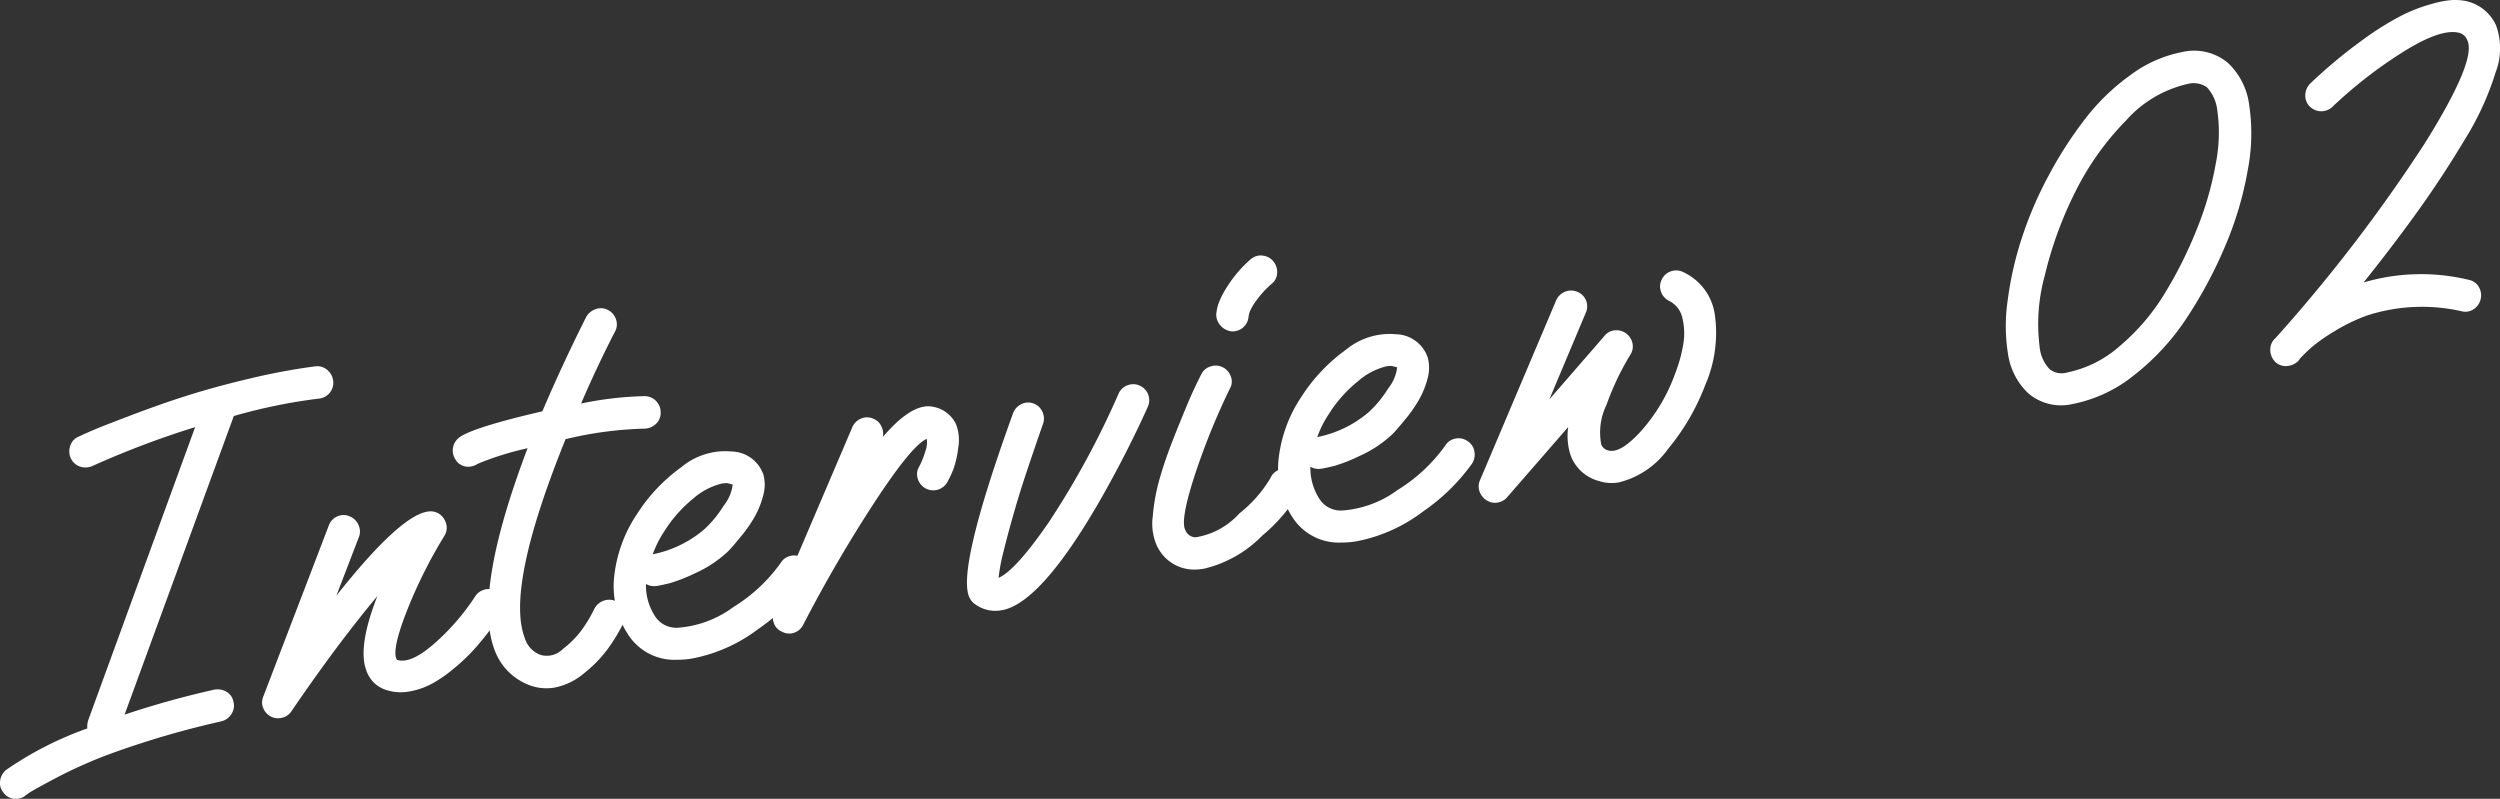 <svg xmlns="http://www.w3.org/2000/svg" xmlns:xlink="http://www.w3.org/1999/xlink" width="169" height="54" viewBox="0 0 169 54"><rect x="0" y="0" width="169" height="54" fill="#333333" stroke="none"/><defs><clipPath id="a"><rect width="169" height="54" fill="#fff"/></clipPath></defs><g clip-path="url(#a)"><path d="M21.322,24.765a1.028,1.028,0,0,1,.792.235,1.11,1.11,0,0,1,.407.73,1.074,1.074,0,0,1-.946,1.213,37.026,37.026,0,0,0-5.769,1.18L8.422,48.309a61.8,61.8,0,0,1,6.071-1.691,1.2,1.2,0,0,1,.561.032,1.083,1.083,0,0,1,.477.291.956.956,0,0,1,.25.495,1.021,1.021,0,0,1-.133.824,1.086,1.086,0,0,1-.681.5q-2.606.59-4.942,1.329T6.292,51.414q-1.4.591-2.549,1.2t-1.505.821a3.7,3.7,0,0,0-.5.332.97.97,0,0,1-.453.211,1,1,0,0,1-1.051-.4,1,1,0,0,1-.225-.81,1.161,1.161,0,0,1,.411-.726,23.271,23.271,0,0,1,5.484-2.8,1.366,1.366,0,0,1,.064-.568l7.223-19.8a60.553,60.553,0,0,0-6.951,2.631,1.408,1.408,0,0,1-.279.081,1.092,1.092,0,0,1-.689-.105,1.064,1.064,0,0,1-.5-.534,1.125,1.125,0,0,1-.016-.83.974.974,0,0,1,.58-.608c.28-.137.644-.3,1.089-.486s1.286-.516,2.522-.984,2.455-.9,3.66-1.282,2.613-.773,4.224-1.154a43.558,43.558,0,0,1,4.489-.841" fill="#fff"/><path d="M32.776,39.848a1,1,0,0,1,.813.167,1.12,1.12,0,0,1,.468.7,1,1,0,0,1-.168.814l-.378.539q-.222.318-.716.944t-1,1.157a14.019,14.019,0,0,1-1.224,1.114,8.657,8.657,0,0,1-1.4.95,4.964,4.964,0,0,1-1.493.509,3.177,3.177,0,0,1-1.535-.089,2.055,2.055,0,0,1-1.376-1.325q-.607-1.593.745-5.033-2.724,3.258-5.812,7.788a1.051,1.051,0,0,1-.7.451,1.079,1.079,0,0,1-.7-.1,1.1,1.1,0,0,1-.51-.581,1,1,0,0,1,.01-.77l4.429-11.563a1.041,1.041,0,0,1,.563-.606,1.013,1.013,0,0,1,.83-.015,1.094,1.094,0,0,1,.608.579,1.048,1.048,0,0,1,.031.829l-1.522,3.96q4.516-5.7,6.378-5.7a1.049,1.049,0,0,1,.933.57,1.033,1.033,0,0,1-.018,1.1,32.455,32.455,0,0,0-2.6,5.245q-.983,2.575-.591,3.125c.623.2,1.466-.176,2.531-1.114a15.43,15.43,0,0,0,2.729-3.145,1.066,1.066,0,0,1,.695-.5" fill="#fff"/><path d="M43.6,26.78a1.056,1.056,0,0,1,.761.34,1.089,1.089,0,0,1,.3.78,1,1,0,0,1-.323.759,1.157,1.157,0,0,1-.777.317,25.414,25.414,0,0,0-5.329.711Q34.162,39.75,35.48,43.144a1.741,1.741,0,0,0,1.047,1.123,1.525,1.525,0,0,0,1.529-.4,6.328,6.328,0,0,0,1.355-1.4,9.936,9.936,0,0,0,.778-1.329,1.129,1.129,0,0,1,.641-.539,1.09,1.09,0,0,1,.826.052,1,1,0,0,1,.549.621,1.06,1.06,0,0,1-.05.826,11.832,11.832,0,0,1-1.089,1.793,8.616,8.616,0,0,1-1.605,1.639,4.376,4.376,0,0,1-1.956.948,3.246,3.246,0,0,1-1.762-.178,4.011,4.011,0,0,1-2.312-2.369Q31.96,40.042,35.665,30.3a20.2,20.2,0,0,0-3.374,1.053,1.112,1.112,0,0,1-.426.174.992.992,0,0,1-1.056-.434,1.109,1.109,0,0,1,.223-1.511q.894-.679,5.631-1.777,1.388-3.249,2.961-6.37a1.13,1.13,0,0,1,.655-.541,1.022,1.022,0,0,1,.828.067,1.07,1.07,0,0,1,.538.64.994.994,0,0,1-.081.831q-1.217,2.37-2.283,4.846a23.552,23.552,0,0,1,4.322-.5" fill="#fff"/><path d="M53.458,37.573a1.052,1.052,0,0,1,.829.164,1.033,1.033,0,0,1,.467.7,1.116,1.116,0,0,1-.152.811A13.337,13.337,0,0,1,51.287,42.5a10.738,10.738,0,0,1-4.414,2,5.758,5.758,0,0,1-1.1.1,3.714,3.714,0,0,1-3.348-1.761,5.948,5.948,0,0,1-.913-3.793,9.361,9.361,0,0,1,1.546-4.292,11.606,11.606,0,0,1,3-3.174,4.649,4.649,0,0,1,3.406-1.059A2.319,2.319,0,0,1,51.611,32.1a2.691,2.691,0,0,1-.027,1.427,5.936,5.936,0,0,1-.568,1.406,9.293,9.293,0,0,1-.857,1.246q-.5.61-.745.882a3.032,3.032,0,0,1-.36.359A8,8,0,0,1,47,38.744a10.967,10.967,0,0,1-1.725.68c-.346.083-.623.143-.834.18a1.147,1.147,0,0,1-.774-.125,3.821,3.821,0,0,0,.612,2.178,1.715,1.715,0,0,0,1.51.78,7.167,7.167,0,0,0,3.787-1.4,11.02,11.02,0,0,0,3.211-3,1,1,0,0,1,.67-.46M44.9,35.928a7.049,7.049,0,0,0-.774,1.542,7.673,7.673,0,0,0,3.491-1.695,7.568,7.568,0,0,0,1.3-1.585,2.848,2.848,0,0,0,.614-1.431c-.092-.029-.218-.061-.377-.1a2.047,2.047,0,0,0-.386.035,4.583,4.583,0,0,0-1.926,1.026A8.95,8.95,0,0,0,44.9,35.928" fill="#fff"/><path d="M64.631,28.691a2.941,2.941,0,0,1,.146,1.576,6.615,6.615,0,0,1-.319,1.428,7.039,7.039,0,0,1-.415.89,1.092,1.092,0,0,1-1.995-.2.987.987,0,0,1,.082-.831,5.4,5.4,0,0,0,.431-1.074,1.608,1.608,0,0,0,.085-.814q-1,.438-3.511,4.262a94.335,94.335,0,0,0-4.827,8.285,1.073,1.073,0,0,1-.778.6,1.018,1.018,0,0,1-.672-.112.954.954,0,0,1-.542-.574,1.156,1.156,0,0,1,0-.833l5.294-12.4a1.09,1.09,0,0,1,.6-.6,1.028,1.028,0,0,1,.834.015.97.97,0,0,1,.528.495,1.163,1.163,0,0,1,.113.733q2-2.346,3.4-2.036a2.124,2.124,0,0,1,1.551,1.195" fill="#fff"/><path d="M76.231,26.041a1.029,1.029,0,0,1,.824.034,1.053,1.053,0,0,1,.563.6,1.075,1.075,0,0,1-.032.839Q76.2,30.6,74.355,33.837q-3.876,6.729-6.472,7.382l-.157.028a2.3,2.3,0,0,1-1.877-.453,1.155,1.155,0,0,1-.3-.373q-.935-1.8,2.93-12.475a1.092,1.092,0,0,1,.561-.622,1,1,0,0,1,.824-.047,1.033,1.033,0,0,1,.605.563,1.059,1.059,0,0,1,.033.828q-.522,1.5-1.046,3.059T68.531,34.7q-.406,1.413-.69,2.572a12.708,12.708,0,0,0-.338,1.791q1.155-.5,3.415-3.788a57.54,57.54,0,0,0,4.708-8.688,1.065,1.065,0,0,1,.605-.547" fill="#fff"/><path d="M86.494,31.744a1.1,1.1,0,0,1,.836.017,1,1,0,0,1,.562.6,1.091,1.091,0,0,1,0,.816A11.271,11.271,0,0,1,85.336,36.2,8.1,8.1,0,0,1,81.4,38.442a4.176,4.176,0,0,1-.512.057,2.776,2.776,0,0,1-2.713-1.677,3.7,3.7,0,0,1-.245-1.949,13.173,13.173,0,0,1,.467-2.535c.242-.845.564-1.775.963-2.782s.735-1.823,1-2.448.552-1.225.844-1.8a1.022,1.022,0,0,1,.623-.535,1.086,1.086,0,0,1,1.377.674.946.946,0,0,1-.067.826A47.028,47.028,0,0,0,80.7,32.326q-.913,2.873-.574,3.5a.748.748,0,0,0,.707.495,5.059,5.059,0,0,0,2.95-1.615,8.73,8.73,0,0,0,2.094-2.379,1.052,1.052,0,0,1,.617-.583M85.333,17.279a1.045,1.045,0,0,1,.735.378,1.1,1.1,0,0,1,.268.785.972.972,0,0,1-.359.734,6.436,6.436,0,0,0-1.042,1.132,3.537,3.537,0,0,0-.453.765,2.578,2.578,0,0,0-.077.308A1.084,1.084,0,0,1,83.246,22.4a1.164,1.164,0,0,1-.739-.392,1.1,1.1,0,0,1-.287-.8,4.2,4.2,0,0,1,.122-.609,5.8,5.8,0,0,1,.669-1.3,8.253,8.253,0,0,1,1.534-1.772,1.05,1.05,0,0,1,.788-.255" fill="#fff"/><path d="M98.373,29.65a1.055,1.055,0,0,1,.828.165,1.027,1.027,0,0,1,.468.7,1.12,1.12,0,0,1-.151.811A13.337,13.337,0,0,1,96.2,34.575a10.753,10.753,0,0,1-4.415,2,5.834,5.834,0,0,1-1.1.1,3.716,3.716,0,0,1-3.348-1.761,5.961,5.961,0,0,1-.913-3.793,9.371,9.371,0,0,1,1.547-4.292,11.621,11.621,0,0,1,3-3.175,4.647,4.647,0,0,1,3.405-1.058,2.319,2.319,0,0,1,2.142,1.583A2.687,2.687,0,0,1,96.5,25.6a5.82,5.82,0,0,1-.568,1.406,9.238,9.238,0,0,1-.857,1.247c-.333.407-.58.7-.745.881a2.879,2.879,0,0,1-.36.359,7.987,7.987,0,0,1-2.054,1.326,10.928,10.928,0,0,1-1.725.68c-.345.083-.623.142-.834.18a1.143,1.143,0,0,1-.774-.126,3.831,3.831,0,0,0,.614,2.179,1.712,1.712,0,0,0,1.509.78,7.162,7.162,0,0,0,3.787-1.4,11.033,11.033,0,0,0,3.211-3,1.006,1.006,0,0,1,.67-.461M89.82,28.006a6.955,6.955,0,0,0-.774,1.541,7.65,7.65,0,0,0,3.489-1.694,7.569,7.569,0,0,0,1.3-1.585,2.827,2.827,0,0,0,.613-1.431c-.09-.029-.215-.061-.376-.1a1.964,1.964,0,0,0-.386.034A4.586,4.586,0,0,0,91.766,25.8a8.9,8.9,0,0,0-1.946,2.206" fill="#fff"/><path d="M113.766,18.386a3.733,3.733,0,0,1,2.149,2.838,8.819,8.819,0,0,1-.639,4.8,15.137,15.137,0,0,1-2.493,4.294,5.807,5.807,0,0,1-3.337,2.289,2.767,2.767,0,0,1-1.354-.089,2.8,2.8,0,0,1-1.9-1.69,4.214,4.214,0,0,1-.182-1.961l-4.128,4.747a1.066,1.066,0,0,1-.671.363,1.033,1.033,0,0,1-.731-.165,1.143,1.143,0,0,1-.463-.588,1.027,1.027,0,0,1,.029-.756l5.144-12.148a1.09,1.09,0,0,1,.6-.594,1.053,1.053,0,0,1,.833,0,1.051,1.051,0,0,1,.576,1.416L104.735,27l3.719-4.283a.988.988,0,0,1,.7-.386,1.108,1.108,0,0,1,1.2.868,1.006,1.006,0,0,1-.141.776,18.518,18.518,0,0,0-1.62,3.407,4.26,4.26,0,0,0-.349,2.658.667.667,0,0,0,.465.408q.827.247,2.26-1.345a11.833,11.833,0,0,0,2.276-3.866,9.819,9.819,0,0,0,.548-1.99,4.373,4.373,0,0,0-.065-1.754,1.677,1.677,0,0,0-.89-1.15,1.067,1.067,0,0,1-.547-.606,1.025,1.025,0,0,1,.035-.822,1.048,1.048,0,0,1,.6-.564,1.08,1.08,0,0,1,.839.032" fill="#fff"/><path d="M150.633,4.276A4.7,4.7,0,0,1,152.045,7.1a12.964,12.964,0,0,1-.093,4.378,23.137,23.137,0,0,1-1.5,5.085,29.816,29.816,0,0,1-2.588,4.867,16.113,16.113,0,0,1-3.559,3.9,9.529,9.529,0,0,1-4.207,1.983,3.407,3.407,0,0,1-3.006-.743,4.588,4.588,0,0,1-1.364-2.733,11.948,11.948,0,0,1-.005-3.559,22.988,22.988,0,0,1,.947-4.17,25.5,25.5,0,0,1,1.829-4.261,26.975,26.975,0,0,1,2.489-3.852,14.56,14.56,0,0,1,3.057-2.941A8.545,8.545,0,0,1,147.5,3.522a3.566,3.566,0,0,1,3.137.754M139.719,25.184a7.688,7.688,0,0,0,3.6-1.811,14.434,14.434,0,0,0,3.017-3.539,28.408,28.408,0,0,0,2.173-4.352,21.856,21.856,0,0,0,1.277-4.424,10.627,10.627,0,0,0,.105-3.581,2.744,2.744,0,0,0-.7-1.575,1.575,1.575,0,0,0-1.313-.225,7.906,7.906,0,0,0-4.155,2.465,18.864,18.864,0,0,0-3.43,4.819,25.933,25.933,0,0,0-2.059,5.641,12.275,12.275,0,0,0-.354,4.848,2.545,2.545,0,0,0,.654,1.486,1.289,1.289,0,0,0,1.187.248" fill="#fff"/><path d="M166.893,18.921a.969.969,0,0,1,.671.469,1.124,1.124,0,0,1-.352,1.517,1,1,0,0,1-.827.129,12.089,12.089,0,0,0-6.367.289,12.055,12.055,0,0,0-2.227,1.08,11.492,11.492,0,0,0-1.526,1.07q-.451.405-.781.758l-.1.149a1.207,1.207,0,0,1-.659.344,1.038,1.038,0,0,1-.891-.234,1.159,1.159,0,0,1-.358-.737,1.049,1.049,0,0,1,.223-.775c.073-.078.138-.143.194-.2A106.933,106.933,0,0,0,163.9,9.713q3.568-5.7,2.88-7.01a.8.8,0,0,0-.644-.507q-1.251-.236-3.805,1.39a30.187,30.187,0,0,0-4.651,3.629,1.1,1.1,0,0,1-1.558-.035,1.007,1.007,0,0,1-.282-.767,1.127,1.127,0,0,1,.323-.759,34.242,34.242,0,0,1,3.445-2.878,20.377,20.377,0,0,1,2.734-1.724A10.877,10.877,0,0,1,164.4.262,6.811,6.811,0,0,1,165.8,0a4.357,4.357,0,0,1,.709.037,2.916,2.916,0,0,1,2.22,1.666,4.526,4.526,0,0,1-.026,3.19,19.493,19.493,0,0,1-2.1,4.57q-1.514,2.521-3.167,4.823t-3.659,4.81a13.713,13.713,0,0,1,7.121-.177" fill="#fff"/></g></svg>